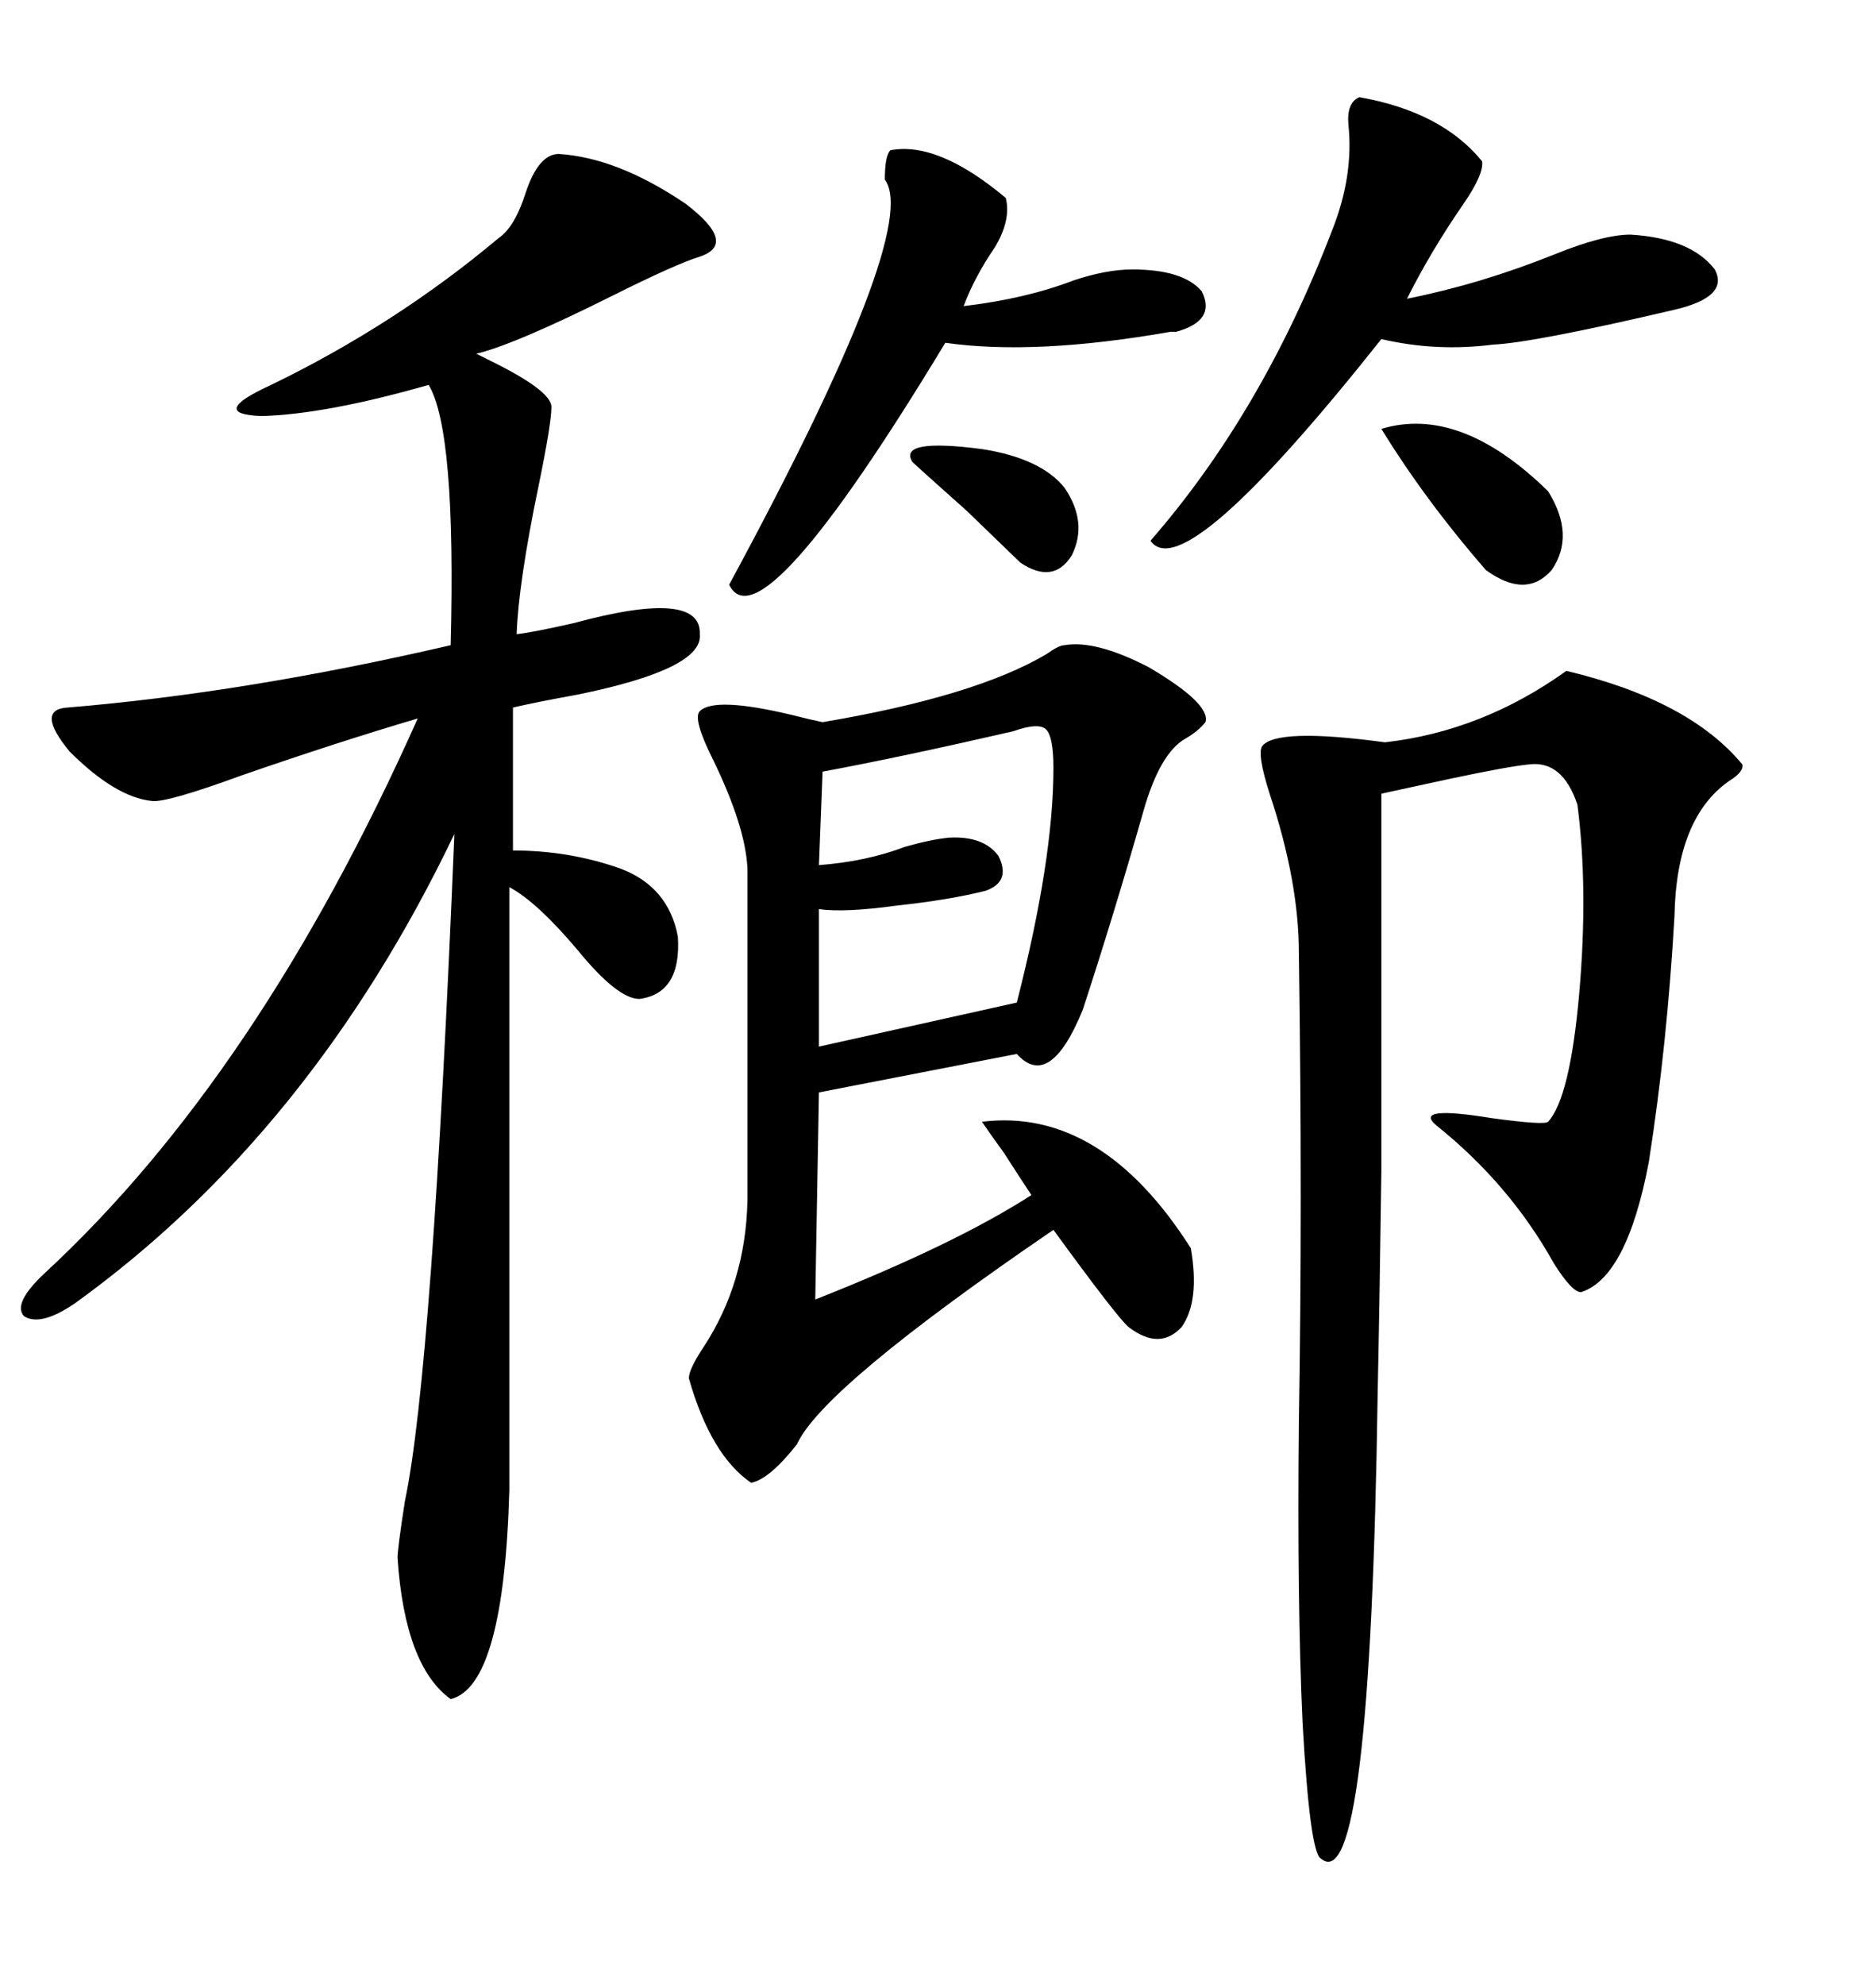 <svg xmlns="http://www.w3.org/2000/svg" xmlns:xlink="http://www.w3.org/1999/xlink" width="300" height="317.285"><path d="M89.36 24.61L89.36 24.61Q98.73 25.20 109.57 32.52L109.57 32.52Q118.07 38.96 111.91 41.02L111.91 41.02Q108.11 42.19 98.14 47.17L98.14 47.17Q82.32 55.08 76.17 56.54L76.17 56.54Q76.17 56.54 77.93 57.42L77.93 57.42Q88.18 62.40 88.18 65.04L88.18 65.04Q88.18 67.68 86.13 77.64L86.13 77.64Q82.91 93.16 82.62 101.37L82.62 101.37Q85.25 101.07 91.70 99.61L91.70 99.61Q112.21 94.04 111.91 101.37L111.91 101.37Q112.50 106.93 92.29 111.04L92.29 111.04Q85.84 112.21 82.03 113.09L82.03 113.09L82.03 135.94Q91.11 135.94 99.32 138.87L99.32 138.87Q106.93 141.80 108.40 149.71L108.40 149.71Q108.98 158.79 102.25 159.67L102.25 159.67Q98.73 159.67 92.29 151.76L92.29 151.76Q85.84 144.14 81.45 141.80L81.45 141.80L81.45 238.18Q80.57 269.53 72.07 271.58L72.07 271.58Q64.75 266.31 63.57 249.02L63.57 249.02Q63.57 247.56 64.75 239.94L64.75 239.94Q69.14 219.14 72.66 133.30L72.66 133.30Q49.80 181.05 12.01 208.30L12.01 208.30Q6.45 212.11 3.81 210.35L3.81 210.35Q2.05 208.30 7.03 203.61L7.03 203.61Q41.31 171.97 66.80 114.84L66.80 114.84Q53.91 118.65 38.67 123.93L38.67 123.93Q26.66 128.32 24.32 128.03L24.32 128.03Q18.46 127.44 11.13 120.12L11.13 120.12Q5.57 113.38 10.84 113.09L10.84 113.09Q39.26 110.74 72.07 103.13L72.07 103.13Q72.95 68.85 68.55 61.52L68.55 61.52Q52.15 66.21 41.89 66.50L41.89 66.50Q33.11 66.21 43.36 61.52L43.36 61.52Q63.28 51.86 79.69 38.09L79.69 38.09Q82.32 36.33 84.08 30.76L84.08 30.76Q86.13 24.61 89.36 24.61ZM170.21 103.13L170.21 103.13Q175.20 102.25 183.69 106.64L183.69 106.64Q193.65 112.50 192.77 115.43L192.77 115.43Q191.60 116.89 189.55 118.07L189.55 118.07Q185.45 120.41 182.81 129.79L182.81 129.79Q178.13 146.19 173.14 161.43L173.14 161.43Q167.87 174.32 162.60 168.46L162.60 168.46L130.96 174.61L130.37 207.71Q152.64 198.93 164.94 191.02L164.94 191.02Q163.18 188.38 160.55 184.28L160.55 184.28Q158.20 181.05 157.03 179.30L157.03 179.30Q176.07 176.95 190.43 199.51L190.43 199.51Q191.89 208.01 188.96 212.11L188.96 212.11Q185.45 215.92 180.47 212.11L180.47 212.11Q178.71 210.64 168.46 196.58L168.46 196.58Q131.54 221.78 127.44 230.86L127.44 230.86Q123.05 236.43 120.12 237.01L120.12 237.01Q113.67 232.62 110.16 220.31L110.16 220.31Q110.16 218.85 112.50 215.33L112.50 215.33Q119.24 205.08 119.53 191.89L119.53 191.89L119.53 138.87Q119.24 132.13 113.96 121.29L113.96 121.29Q110.74 114.84 111.91 113.67L111.91 113.67Q114.26 111.33 126.56 114.26L126.56 114.26Q130.08 115.14 131.54 115.43L131.54 115.43Q155.86 111.33 167.29 104.59L167.29 104.59Q169.34 103.13 170.21 103.13ZM250.49 107.23L250.49 107.23Q270.12 111.91 278.61 122.17L278.61 122.17Q278.91 123.34 276.56 124.80L276.56 124.80Q268.07 130.66 267.77 146.48L267.77 146.48Q266.60 166.99 263.67 185.74L263.67 185.74Q260.16 204.20 252.83 206.54L252.83 206.54Q251.37 206.54 248.44 201.86L248.44 201.86Q241.41 189.26 229.69 179.88L229.69 179.88Q225.88 176.66 238.48 178.71L238.48 178.71Q246.97 179.88 247.56 179.30L247.56 179.30Q251.07 175.49 252.54 158.79L252.54 158.79Q254.00 142.09 252.25 128.61L252.25 128.61Q249.90 121.58 244.63 122.17L244.63 122.17Q241.41 122.46 231.74 124.51L231.74 124.51Q225 125.98 220.90 126.86L220.90 126.86Q220.90 169.63 220.90 187.21L220.90 187.21Q220.61 208.59 220.31 222.66L220.31 222.66Q219.14 303.81 211.23 297.07L211.23 297.07Q209.47 296.19 208.30 275.39L208.30 275.39Q207.42 256.35 207.71 227.34L207.71 227.34Q208.30 192.48 207.71 152.34L207.71 152.34Q207.71 140.92 203.03 126.86L203.03 126.86Q200.98 120.41 201.86 119.24L201.86 119.24Q204.20 116.31 221.48 118.65L221.48 118.65Q237.01 116.89 250.49 107.23ZM217.38 15.53L217.38 15.53Q230.57 17.87 237.01 25.78L237.01 25.78Q237.30 27.83 234.08 32.52L234.08 32.52Q228.81 40.14 225 47.75L225 47.75Q236.72 45.41 248.44 40.72L248.44 40.72Q256.35 37.50 260.74 37.50L260.74 37.50Q270.41 38.09 274.22 43.07L274.22 43.07Q276.56 47.46 267.77 49.51L267.77 49.51Q245.21 54.79 238.77 55.08L238.77 55.08Q229.69 56.25 220.90 54.20L220.90 54.20Q189.26 94.04 183.98 86.43L183.98 86.43Q201.86 65.92 212.99 36.91L212.99 36.91Q216.50 28.13 215.63 19.92L215.63 19.92Q215.33 16.41 217.38 15.53ZM142.38 24.02L142.38 24.02Q150 22.56 160.84 31.64L160.84 31.64Q161.72 35.16 159.08 39.55L159.08 39.55Q155.86 44.24 154.10 48.93L154.10 48.93Q164.06 47.75 171.68 44.82L171.68 44.82Q176.95 43.07 181.05 43.07L181.05 43.07Q189.26 43.07 192.19 46.58L192.19 46.58Q194.53 51.27 188.09 53.03L188.09 53.03Q187.79 53.03 187.21 53.03L187.21 53.03Q165.53 56.84 151.17 54.79L151.17 54.79Q121.58 103.71 116.60 93.46L116.60 93.46Q147.36 36.62 141.50 28.71L141.50 28.71Q141.50 24.90 142.38 24.02ZM162.01 116.89L162.01 116.89Q144.14 121.00 131.54 123.34L131.54 123.34L130.96 138.28Q138.57 137.70 144.73 135.35L144.73 135.35Q148.83 134.18 151.76 133.89L151.76 133.89Q157.32 133.59 159.67 136.82L159.67 136.82Q161.72 140.92 157.62 142.38L157.62 142.38Q151.76 143.85 143.55 144.73L143.55 144.73Q135.06 145.90 130.96 145.31L130.96 145.31L130.96 167.29L162.60 160.25Q168.46 137.40 168.46 122.75L168.46 122.75Q168.46 117.77 167.29 116.60L167.29 116.60Q166.11 115.43 162.01 116.89ZM247.56 78.52L247.56 78.52Q251.95 85.55 248.14 91.11L248.14 91.11Q244.04 95.80 237.60 91.11L237.60 91.11Q227.93 79.98 220.90 68.55L220.90 68.55Q233.50 64.75 247.56 78.52ZM170.21 77.93L170.21 77.93Q174.02 83.50 171.39 88.77L171.39 88.77Q168.46 93.46 163.18 89.94L163.18 89.94Q162.60 89.36 154.69 81.74L154.69 81.74Q146.48 74.41 145.90 73.83L145.90 73.83Q143.55 70.02 157.03 71.78L157.03 71.78Q166.41 73.24 170.21 77.93Z"/></svg>